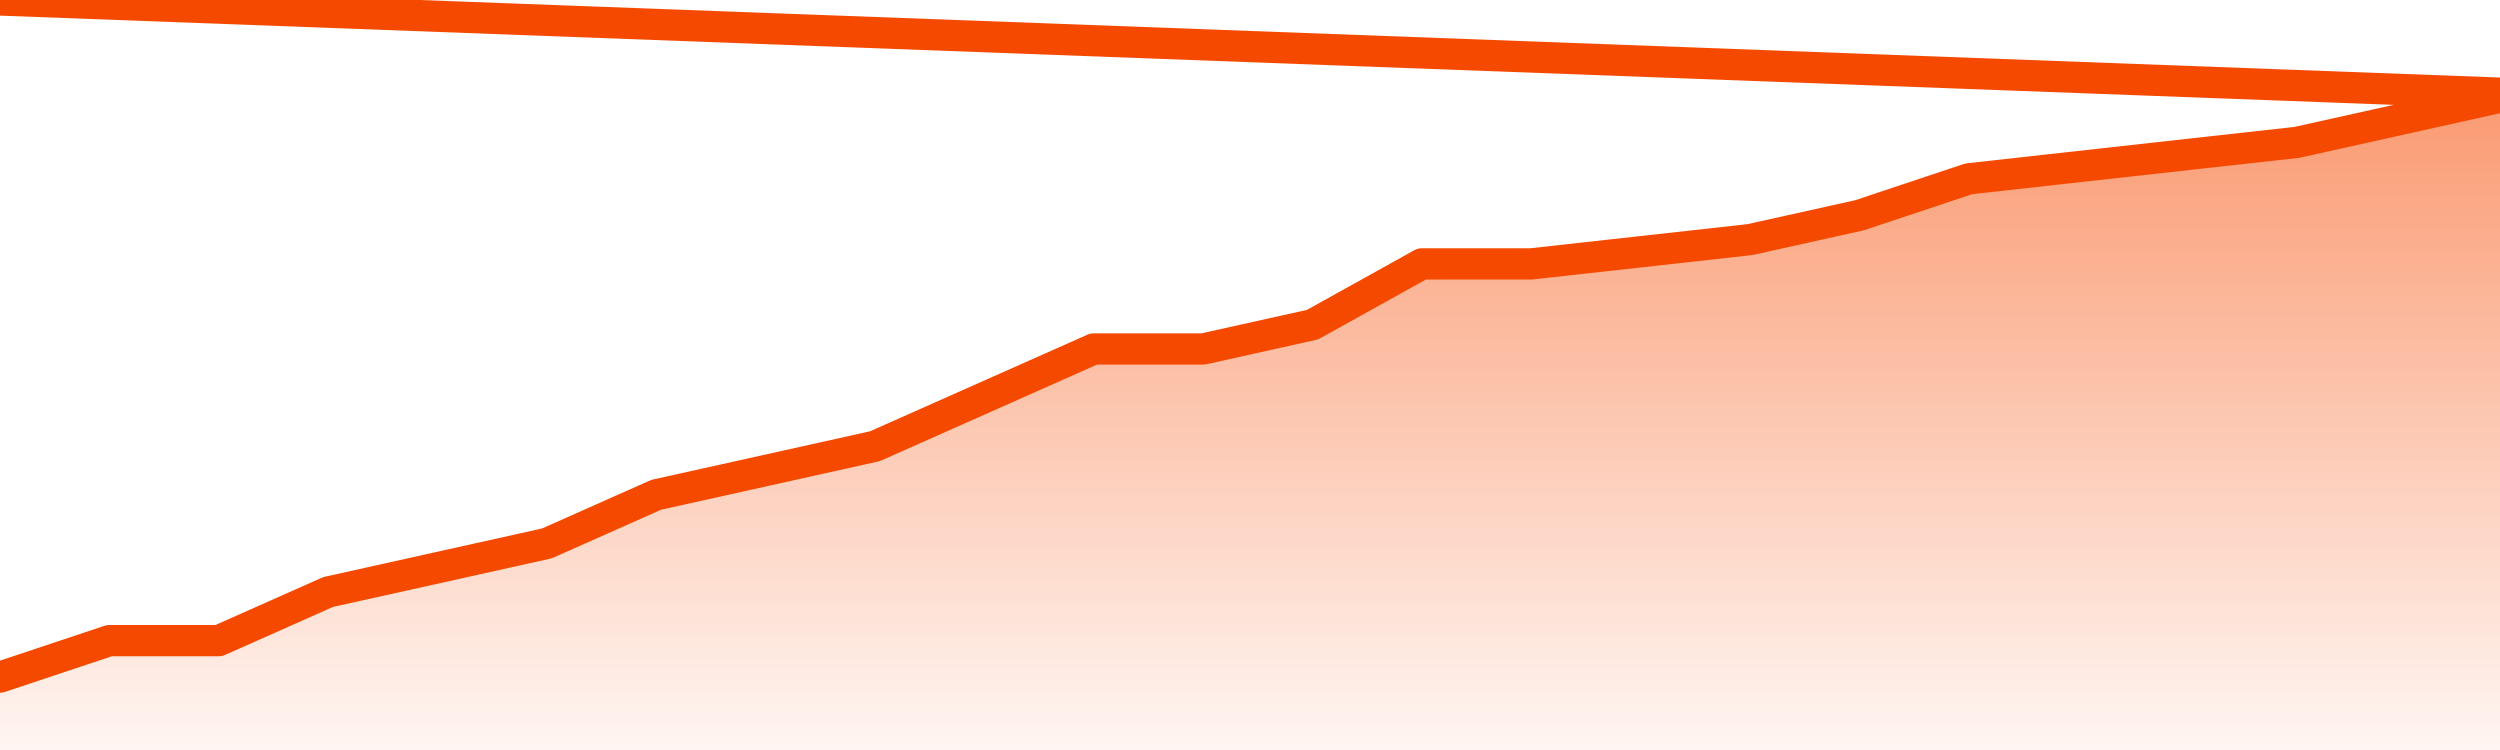      <svg
        version="1.1"
        xmlns="http://www.w3.org/2000/svg"
        width="80"
        height="24"
        viewBox="0 0 80 24">
        <defs>
          <linearGradient x1=".5" x2=".5" y2="1" id="gradient">
            <stop offset="0" stop-color="#F64900"/>
            <stop offset="1" stop-color="#f64900" stop-opacity="0"/>
          </linearGradient>
        </defs>
        <path
          fill="url(#gradient)"
          fill-opacity="0.56"
          stroke="none"
          d="M 0,26 0.0,21.667 3.5,20.5 7.0,20.5 10.5,18.944 14.0,18.167 17.5,17.389 21.0,15.833 24.5,15.056 28.0,14.278 31.5,12.722 35.0,11.167 38.5,11.167 42.0,10.389 45.5,8.444 49.0,8.444 52.5,8.056 56.0,7.667 59.5,6.889 63.0,5.722 66.5,5.333 70.0,4.944 73.5,4.556 77.0,3.778 80.5,3.0 82,26 Z"
        />
        <path
          fill="none"
          stroke="#F64900"
          stroke-width="1"
          stroke-linejoin="round"
          stroke-linecap="round"
          d="M 0.0,21.667 3.5,20.5 7.0,20.5 10.5,18.944 14.0,18.167 17.5,17.389 21.0,15.833 24.5,15.056 28.0,14.278 31.5,12.722 35.0,11.167 38.5,11.167 42.0,10.389 45.5,8.444 49.0,8.444 52.5,8.056 56.0,7.667 59.5,6.889 63.0,5.722 66.5,5.333 70.0,4.944 73.5,4.556 77.0,3.778 80.5,3.0.join(' ') }"
        />
      </svg>
